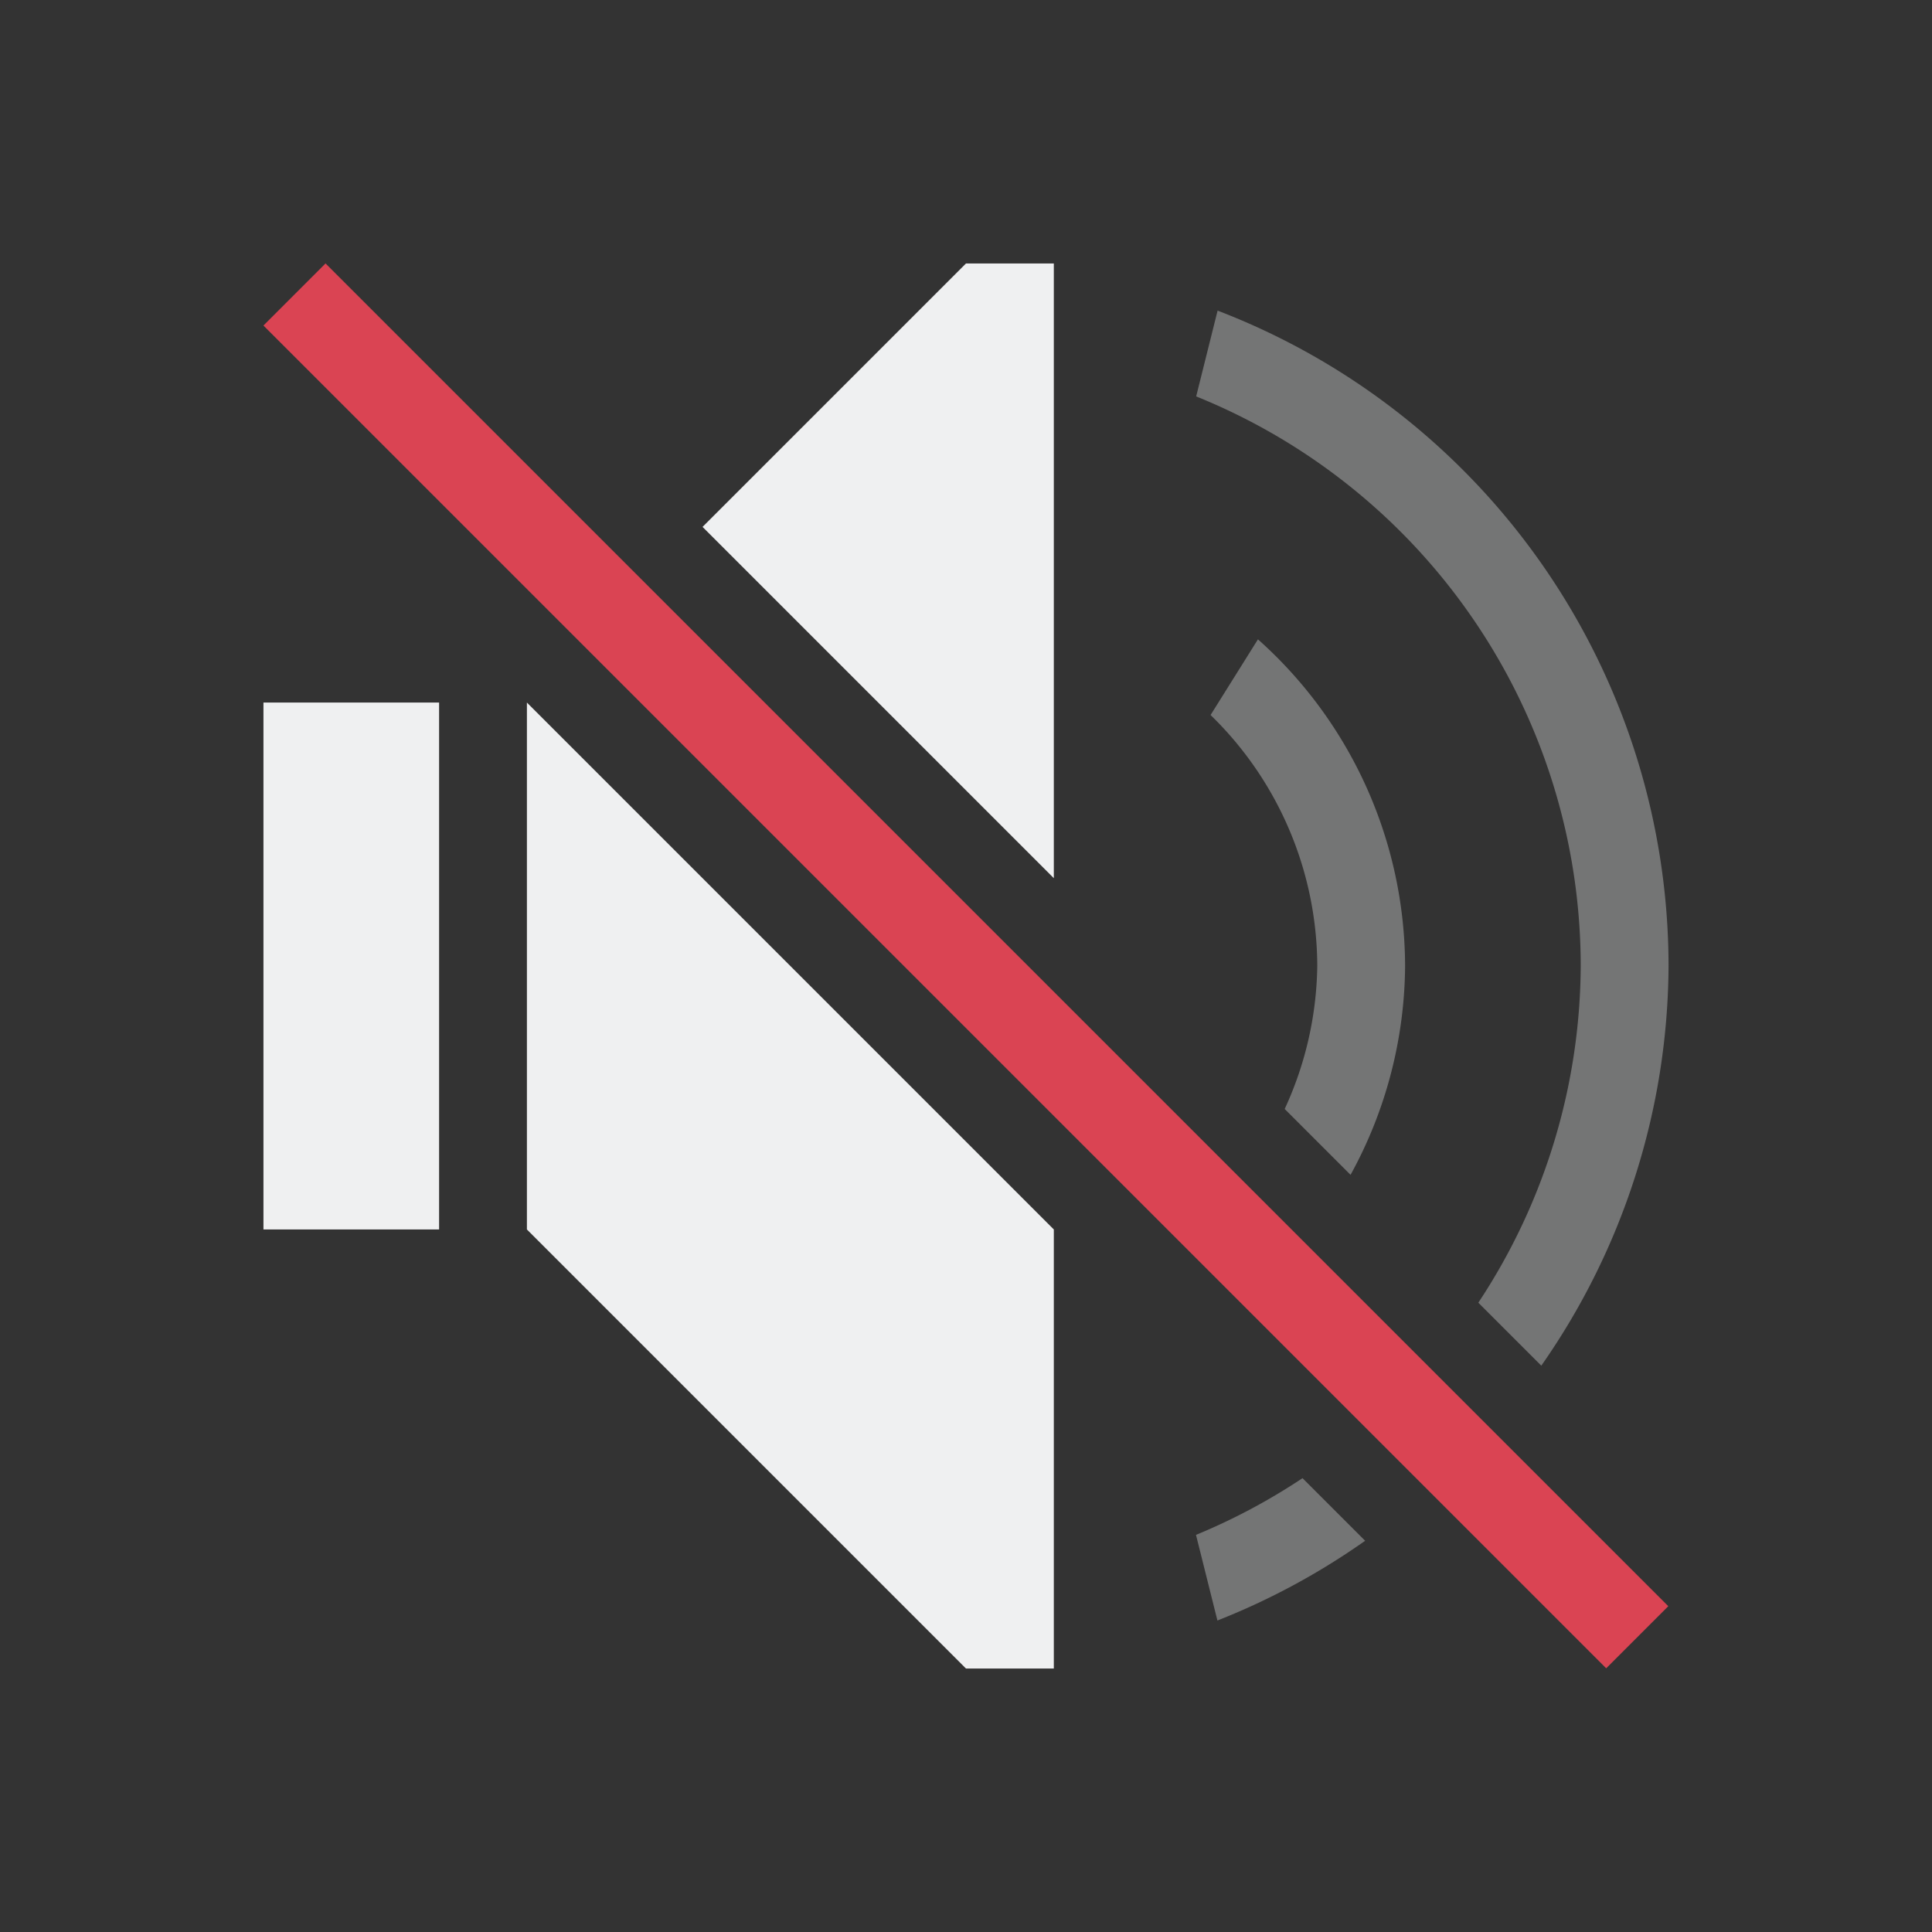 <svg viewBox="0 0 22 22" xmlns="http://www.w3.org/2000/svg"><rect x="0" y="0" width="22" height="22" fill="#333333" stroke="none"/><g fill="#eff0f1"><path d="m3 8v6h2v-6z"/><path d="m6 8v6l5 5h1v-5z"/><path d="m11 3-3 3 4 4v-7z"/><g opacity=".35"><path d="m14.832 16.832a7 7 0 0 1 -1.213.646l.244.975a8 8 0 0 0 1.682-.908z"/><path d="m14.324 7.281-.539.861a4 4 0 0 1 1.215 2.857 4 4 0 0 1 -.371 1.629l.75.75a5 5 0 0 0 .621-2.379 5 5 0 0 0 -1.676-3.719z"/><path d="m13.865 3.537-.244.977a7 7 0 0 1 4.379 6.486 7 7 0 0 1 -1.166 3.834l.717.717a8 8 0 0 0 1.449-4.551 8 8 0 0 0 -5.135-7.463z"/></g></g><path d="m-.5 4.743 1-0v21.627h-1z" fill="#da4453" transform="matrix(.707 -.707 .707 .707 0 0)"/></svg>
